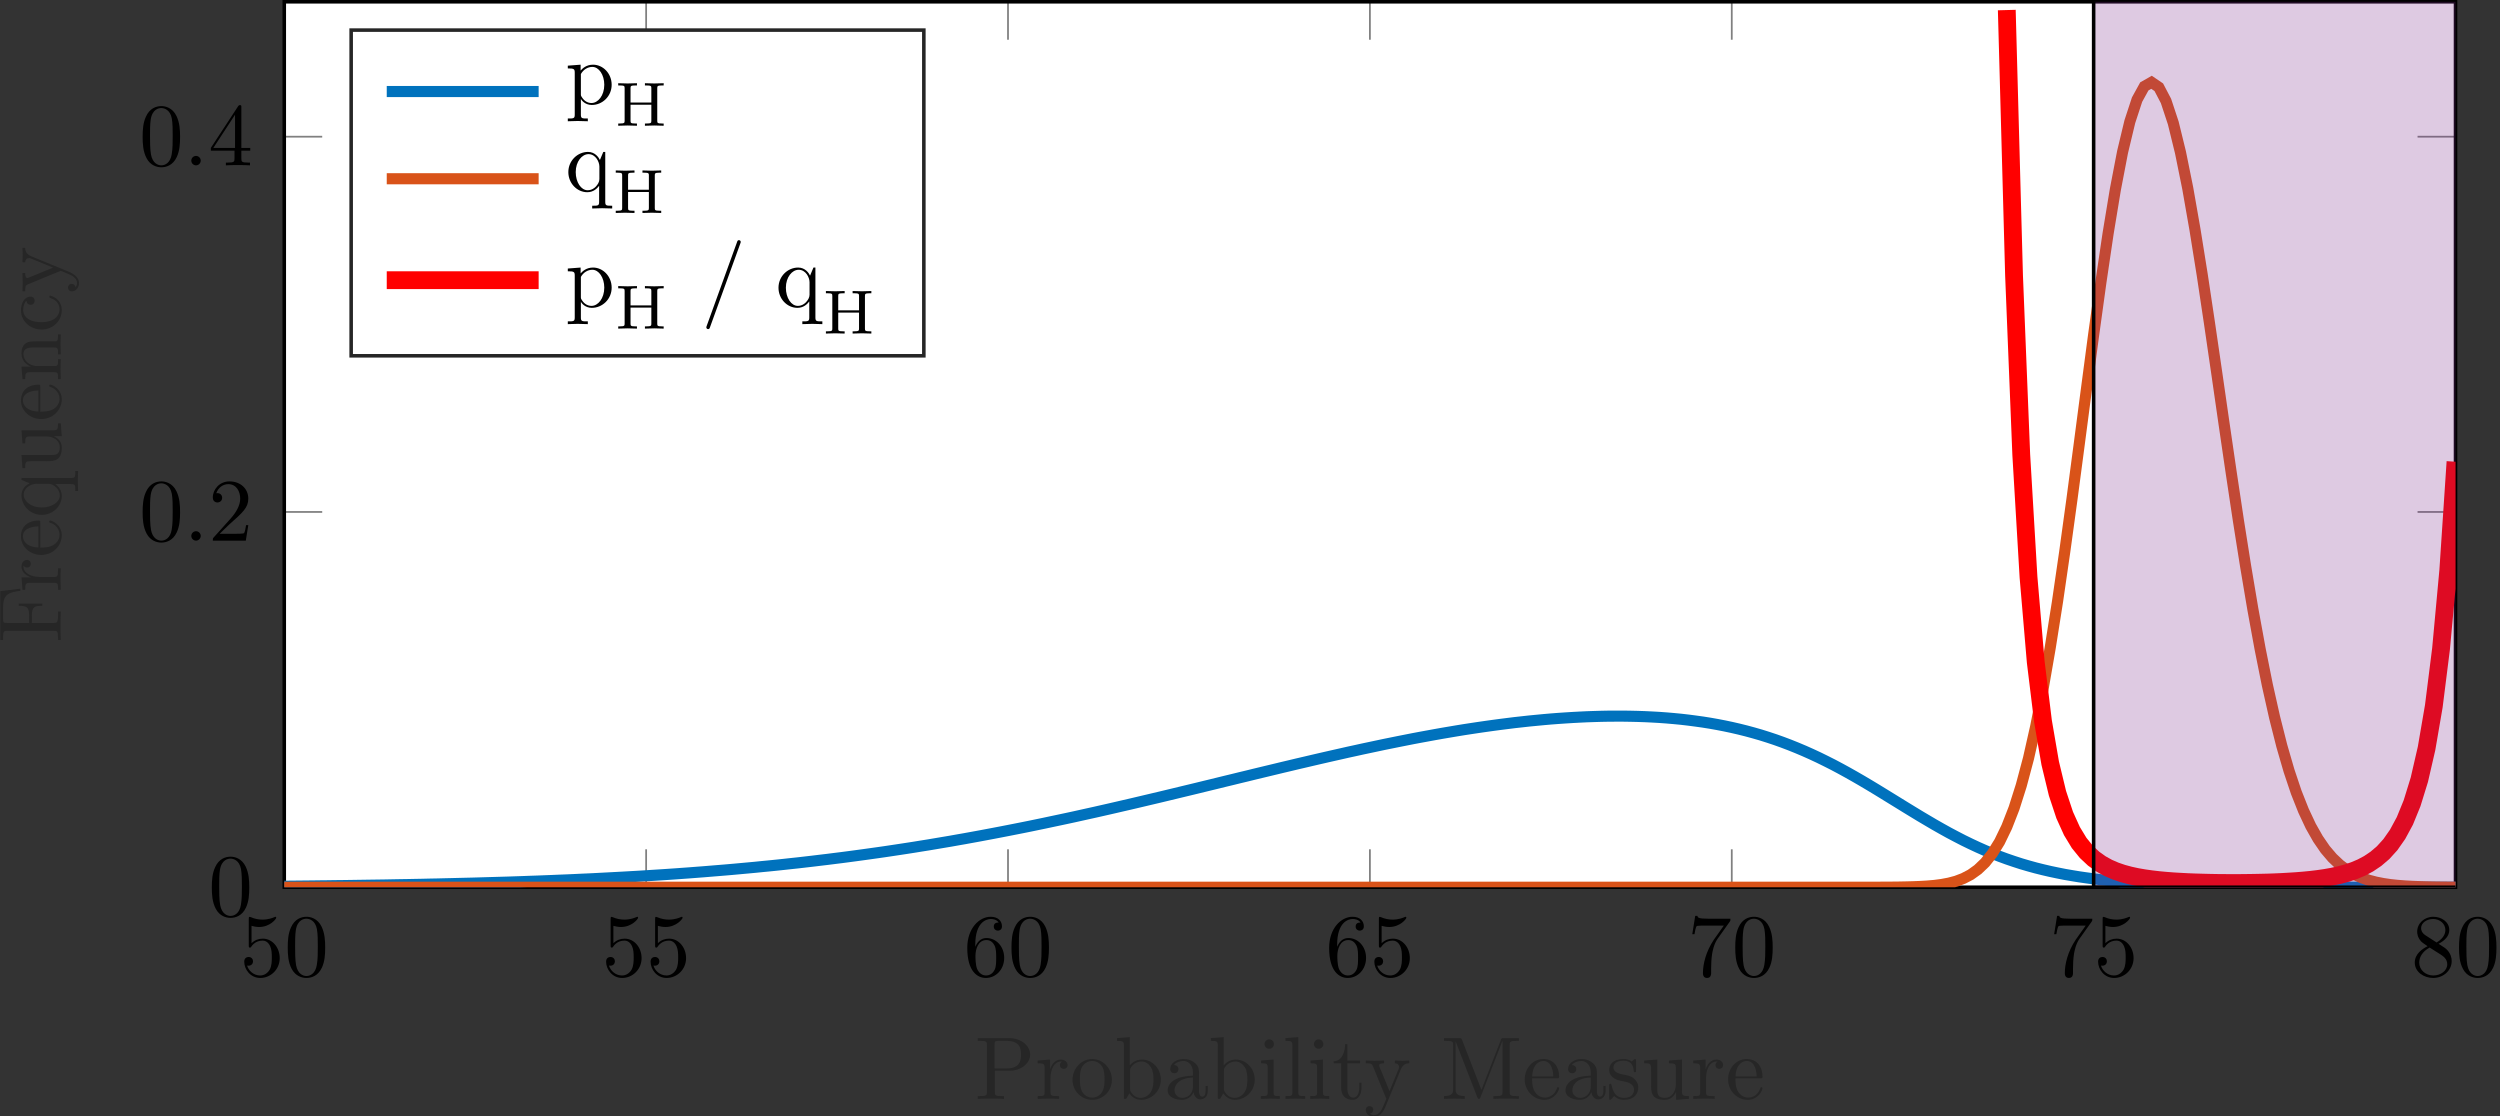 <?xml version='1.0' encoding='UTF-8'?>
<!-- This file was generated by dvisvgm 2.9.1 -->
<svg version='1.1' xmlns='http://www.w3.org/2000/svg' xmlns:xlink='http://www.w3.org/1999/xlink' width='559.976pt' height='250.009pt' viewBox='6.639 -256.649 559.976 250.009'>
<rect x="6.639" y="-256.649" width="559.976" height="250.009" fill="#333333" stroke="none"/>
<defs>
<clipPath id='clip1'>
<path d='M35.156-28.957H278.324V-128.125H35.156Z'/>
</clipPath>
<path id='g2-72' d='M4.763-4.198C4.763-4.435 4.777-4.512 5.314-4.512H5.481V-4.763C5.133-4.749 4.686-4.735 4.435-4.735C4.177-4.735 3.731-4.749 3.382-4.763V-4.512H3.55C4.087-4.512 4.101-4.442 4.101-4.198V-2.601H1.771V-4.198C1.771-4.435 1.785-4.512 2.322-4.512H2.49V-4.763C2.141-4.749 1.695-4.735 1.444-4.735C1.186-4.735 .739-4.749 .391-4.763V-4.512H.558C1.095-4.512 1.109-4.442 1.109-4.198V-.565C1.109-.328 1.095-.251 .558-.251H.391V0C.739-.014 1.186-.028 1.437-.028C1.695-.028 2.141-.014 2.49 0V-.251H2.322C1.785-.251 1.771-.321 1.771-.565V-2.35H4.101V-.565C4.101-.328 4.087-.251 3.55-.251H3.382V0C3.731-.014 4.177-.028 4.428-.028C4.686-.028 5.133-.014 5.481 0V-.251H5.314C4.777-.251 4.763-.321 4.763-.565V-4.198Z'/>
<path id='g0-58' d='M1.913-.528C1.913-.817 1.674-1.056 1.385-1.056S.857-.817 .857-.528S1.096 0 1.385 0S1.913-.239 1.913-.528Z'/>
<path id='g1-47' d='M4.364-7.093C4.413-7.223 4.413-7.253 4.413-7.273C4.413-7.382 4.324-7.472 4.214-7.472C4.075-7.472 4.035-7.372 4.005-7.273L.608 2.112C.558 2.242 .558 2.271 .558 2.291C.558 2.401 .648 2.491 .757 2.491C.897 2.491 .936 2.391 .966 2.291L4.364-7.093Z'/>
<path id='g1-48' d='M4.583-3.188C4.583-3.985 4.533-4.782 4.184-5.519C3.726-6.476 2.909-6.635 2.491-6.635C1.893-6.635 1.166-6.376 .757-5.45C.438-4.762 .389-3.985 .389-3.188C.389-2.441 .428-1.544 .837-.787C1.265 .02 1.993 .219 2.481 .219C3.019 .219 3.776 .01 4.214-.936C4.533-1.624 4.583-2.401 4.583-3.188ZM2.481 0C2.092 0 1.504-.249 1.325-1.205C1.215-1.803 1.215-2.72 1.215-3.308C1.215-3.945 1.215-4.603 1.295-5.141C1.484-6.326 2.232-6.416 2.481-6.416C2.809-6.416 3.467-6.237 3.656-5.25C3.756-4.692 3.756-3.935 3.756-3.308C3.756-2.56 3.756-1.883 3.646-1.245C3.497-.299 2.929 0 2.481 0Z'/>
<path id='g1-50' d='M1.265-.767L2.321-1.793C3.875-3.168 4.473-3.706 4.473-4.702C4.473-5.838 3.577-6.635 2.361-6.635C1.235-6.635 .498-5.719 .498-4.832C.498-4.274 .996-4.274 1.026-4.274C1.196-4.274 1.544-4.394 1.544-4.802C1.544-5.061 1.365-5.32 1.016-5.32C.936-5.32 .917-5.32 .887-5.31C1.116-5.958 1.654-6.326 2.232-6.326C3.138-6.326 3.567-5.519 3.567-4.702C3.567-3.905 3.068-3.118 2.521-2.501L.608-.369C.498-.259 .498-.239 .498 0H4.194L4.473-1.733H4.224C4.174-1.435 4.105-.996 4.005-.847C3.935-.767 3.278-.767 3.059-.767H1.265Z'/>
<path id='g1-52' d='M2.929-1.644V-.777C2.929-.418 2.909-.309 2.172-.309H1.963V0C2.371-.03 2.889-.03 3.308-.03S4.254-.03 4.663 0V-.309H4.453C3.716-.309 3.696-.418 3.696-.777V-1.644H4.692V-1.953H3.696V-6.486C3.696-6.685 3.696-6.745 3.537-6.745C3.447-6.745 3.417-6.745 3.337-6.625L.279-1.953V-1.644H2.929ZM2.989-1.953H.558L2.989-5.669V-1.953Z'/>
<path id='g1-53' d='M4.473-2.002C4.473-3.188 3.656-4.184 2.58-4.184C2.102-4.184 1.674-4.025 1.315-3.676V-5.619C1.514-5.559 1.843-5.489 2.162-5.489C3.387-5.489 4.085-6.396 4.085-6.526C4.085-6.585 4.055-6.635 3.985-6.635C3.975-6.635 3.955-6.635 3.905-6.605C3.706-6.516 3.218-6.316 2.55-6.316C2.152-6.316 1.694-6.386 1.225-6.595C1.146-6.625 1.126-6.625 1.106-6.625C1.006-6.625 1.006-6.545 1.006-6.386V-3.437C1.006-3.258 1.006-3.178 1.146-3.178C1.215-3.178 1.235-3.208 1.275-3.268C1.385-3.427 1.753-3.965 2.56-3.965C3.078-3.965 3.328-3.507 3.407-3.328C3.567-2.959 3.587-2.57 3.587-2.072C3.587-1.724 3.587-1.126 3.347-.707C3.108-.319 2.74-.06 2.281-.06C1.554-.06 .986-.588 .817-1.176C.847-1.166 .877-1.156 .986-1.156C1.315-1.156 1.484-1.405 1.484-1.644S1.315-2.132 .986-2.132C.847-2.132 .498-2.062 .498-1.604C.498-.747 1.186 .219 2.301 .219C3.457 .219 4.473-.737 4.473-2.002Z'/>
<path id='g1-54' d='M1.315-3.268V-3.507C1.315-6.027 2.55-6.386 3.059-6.386C3.298-6.386 3.716-6.326 3.935-5.988C3.786-5.988 3.387-5.988 3.387-5.539C3.387-5.23 3.626-5.081 3.846-5.081C4.005-5.081 4.304-5.171 4.304-5.559C4.304-6.157 3.866-6.635 3.039-6.635C1.763-6.635 .418-5.35 .418-3.148C.418-.488 1.574 .219 2.501 .219C3.606 .219 4.553-.717 4.553-2.032C4.553-3.298 3.666-4.254 2.56-4.254C1.883-4.254 1.514-3.746 1.315-3.268ZM2.501-.06C1.873-.06 1.574-.658 1.514-.807C1.335-1.275 1.335-2.072 1.335-2.252C1.335-3.029 1.654-4.025 2.55-4.025C2.71-4.025 3.168-4.025 3.477-3.407C3.656-3.039 3.656-2.531 3.656-2.042C3.656-1.564 3.656-1.066 3.487-.707C3.188-.11 2.73-.06 2.501-.06Z'/>
<path id='g1-55' d='M4.742-6.067C4.832-6.187 4.832-6.207 4.832-6.416H2.411C1.196-6.416 1.176-6.545 1.136-6.735H.887L.558-4.682H.807C.837-4.842 .927-5.469 1.056-5.589C1.126-5.649 1.903-5.649 2.032-5.649H4.095C3.985-5.489 3.198-4.403 2.979-4.075C2.082-2.73 1.753-1.345 1.753-.329C1.753-.229 1.753 .219 2.212 .219S2.67-.229 2.67-.329V-.837C2.67-1.385 2.7-1.933 2.78-2.471C2.819-2.7 2.959-3.557 3.397-4.174L4.742-6.067Z'/>
<path id='g1-56' d='M1.624-4.553C1.166-4.852 1.126-5.191 1.126-5.36C1.126-5.968 1.773-6.386 2.481-6.386C3.208-6.386 3.846-5.868 3.846-5.151C3.846-4.583 3.457-4.105 2.859-3.756L1.624-4.553ZM3.078-3.606C3.796-3.975 4.284-4.493 4.284-5.151C4.284-6.067 3.397-6.635 2.491-6.635C1.494-6.635 .687-5.898 .687-4.971C.687-4.792 .707-4.344 1.126-3.875C1.235-3.756 1.604-3.507 1.853-3.337C1.275-3.049 .418-2.491 .418-1.504C.418-.448 1.435 .219 2.481 .219C3.606 .219 4.553-.608 4.553-1.674C4.553-2.032 4.443-2.481 4.065-2.899C3.875-3.108 3.716-3.208 3.078-3.606ZM2.082-3.188L3.308-2.411C3.587-2.222 4.055-1.923 4.055-1.315C4.055-.578 3.308-.06 2.491-.06C1.634-.06 .917-.677 .917-1.504C.917-2.082 1.235-2.72 2.082-3.188Z'/>
<path id='g1-70' d='M5.798-6.775H.329V-6.466H.568C1.335-6.466 1.355-6.356 1.355-5.998V-.777C1.355-.418 1.335-.309 .568-.309H.329V0C.677-.03 1.455-.03 1.843-.03C2.252-.03 3.158-.03 3.517 0V-.309H3.188C2.242-.309 2.242-.438 2.242-.787V-3.238H3.098C4.055-3.238 4.154-2.919 4.154-2.072H4.403V-4.712H4.154C4.154-3.875 4.055-3.547 3.098-3.547H2.242V-6.067C2.242-6.396 2.262-6.466 2.73-6.466H3.925C5.42-6.466 5.669-5.908 5.828-4.533H6.077L5.798-6.775Z'/>
<path id='g1-77' d='M2.401-6.585C2.311-6.804 2.281-6.804 2.052-6.804H.369V-6.496H.608C1.375-6.496 1.395-6.386 1.395-6.027V-1.046C1.395-.777 1.395-.309 .369-.309V0C.717-.01 1.205-.03 1.534-.03S2.351-.01 2.7 0V-.309C1.674-.309 1.674-.777 1.674-1.046V-6.416H1.684L4.085-.219C4.134-.09 4.184 0 4.284 0C4.394 0 4.423-.08 4.463-.189L6.914-6.496H6.924V-.777C6.924-.418 6.904-.309 6.137-.309H5.898V0C6.267-.03 6.944-.03 7.333-.03S8.389-.03 8.757 0V-.309H8.518C7.751-.309 7.731-.418 7.731-.777V-6.027C7.731-6.386 7.751-6.496 8.518-6.496H8.757V-6.804H7.073C6.814-6.804 6.814-6.795 6.745-6.615L4.563-1.006L2.401-6.585Z'/>
<path id='g1-80' d='M2.262-3.148H3.945C5.141-3.148 6.217-3.955 6.217-4.951C6.217-5.928 5.23-6.804 3.866-6.804H.349V-6.496H.588C1.355-6.496 1.375-6.386 1.375-6.027V-.777C1.375-.418 1.355-.309 .588-.309H.349V0C.697-.03 1.435-.03 1.813-.03S2.939-.03 3.288 0V-.309H3.049C2.281-.309 2.262-.418 2.262-.777V-3.148ZM2.232-3.407V-6.097C2.232-6.426 2.252-6.496 2.72-6.496H3.606C5.191-6.496 5.191-5.44 5.191-4.951C5.191-4.483 5.191-3.407 3.606-3.407H2.232Z'/>
<path id='g1-97' d='M3.318-.757C3.357-.359 3.626 .06 4.095 .06C4.304 .06 4.912-.08 4.912-.887V-1.445H4.663V-.887C4.663-.309 4.413-.249 4.304-.249C3.975-.249 3.935-.697 3.935-.747V-2.74C3.935-3.158 3.935-3.547 3.577-3.915C3.188-4.304 2.69-4.463 2.212-4.463C1.395-4.463 .707-3.995 .707-3.337C.707-3.039 .907-2.869 1.166-2.869C1.445-2.869 1.624-3.068 1.624-3.328C1.624-3.447 1.574-3.776 1.116-3.786C1.385-4.134 1.873-4.244 2.192-4.244C2.68-4.244 3.248-3.856 3.248-2.969V-2.6C2.74-2.57 2.042-2.54 1.415-2.242C.667-1.903 .418-1.385 .418-.946C.418-.139 1.385 .11 2.012 .11C2.67 .11 3.128-.289 3.318-.757ZM3.248-2.391V-1.395C3.248-.448 2.531-.11 2.082-.11C1.594-.11 1.186-.458 1.186-.956C1.186-1.504 1.604-2.331 3.248-2.391Z'/>
<path id='g1-98' d='M1.714-3.756V-6.914L.279-6.804V-6.496C.976-6.496 1.056-6.426 1.056-5.938V0H1.305C1.315-.01 1.395-.149 1.664-.618C1.813-.389 2.232 .11 2.969 .11C4.154 .11 5.191-.867 5.191-2.152C5.191-3.417 4.214-4.403 3.078-4.403C2.301-4.403 1.873-3.935 1.714-3.756ZM1.743-1.136V-3.188C1.743-3.377 1.743-3.387 1.853-3.547C2.242-4.105 2.79-4.184 3.029-4.184C3.477-4.184 3.836-3.925 4.075-3.547C4.334-3.138 4.364-2.57 4.364-2.162C4.364-1.793 4.344-1.196 4.055-.747C3.846-.438 3.467-.11 2.929-.11C2.481-.11 2.122-.349 1.883-.717C1.743-.927 1.743-.956 1.743-1.136Z'/>
<path id='g1-99' d='M1.166-2.172C1.166-3.796 1.983-4.214 2.511-4.214C2.6-4.214 3.228-4.204 3.577-3.846C3.168-3.816 3.108-3.517 3.108-3.387C3.108-3.128 3.288-2.929 3.567-2.929C3.826-2.929 4.025-3.098 4.025-3.397C4.025-4.075 3.268-4.463 2.501-4.463C1.255-4.463 .339-3.387 .339-2.152C.339-.877 1.325 .11 2.481 .11C3.816 .11 4.134-1.086 4.134-1.186S4.035-1.285 4.005-1.285C3.915-1.285 3.895-1.245 3.875-1.186C3.587-.259 2.939-.139 2.57-.139C2.042-.139 1.166-.568 1.166-2.172Z'/>
<path id='g1-101' d='M1.116-2.511C1.176-3.995 2.012-4.244 2.351-4.244C3.377-4.244 3.477-2.899 3.477-2.511H1.116ZM1.106-2.301H3.885C4.105-2.301 4.134-2.301 4.134-2.511C4.134-3.497 3.597-4.463 2.351-4.463C1.196-4.463 .279-3.437 .279-2.192C.279-.857 1.325 .11 2.471 .11C3.686 .11 4.134-.996 4.134-1.186C4.134-1.285 4.055-1.305 4.005-1.305C3.915-1.305 3.895-1.245 3.875-1.166C3.527-.139 2.63-.139 2.531-.139C2.032-.139 1.634-.438 1.405-.807C1.106-1.285 1.106-1.943 1.106-2.301Z'/>
<path id='g1-105' d='M1.763-4.403L.369-4.294V-3.985C1.016-3.985 1.106-3.925 1.106-3.437V-.757C1.106-.309 .996-.309 .329-.309V0C.648-.01 1.186-.03 1.425-.03C1.773-.03 2.122-.01 2.461 0V-.309C1.803-.309 1.763-.359 1.763-.747V-4.403ZM1.803-6.137C1.803-6.456 1.554-6.665 1.275-6.665C.966-6.665 .747-6.396 .747-6.137C.747-5.868 .966-5.609 1.275-5.609C1.554-5.609 1.803-5.818 1.803-6.137Z'/>
<path id='g1-108' d='M1.763-6.914L.329-6.804V-6.496C1.026-6.496 1.106-6.426 1.106-5.938V-.757C1.106-.309 .996-.309 .329-.309V0C.658-.01 1.186-.03 1.435-.03S2.172-.01 2.54 0V-.309C1.873-.309 1.763-.309 1.763-.757V-6.914Z'/>
<path id='g1-110' d='M1.096-3.427V-.757C1.096-.309 .986-.309 .319-.309V0C.667-.01 1.176-.03 1.445-.03C1.704-.03 2.222-.01 2.56 0V-.309C1.893-.309 1.783-.309 1.783-.757V-2.59C1.783-3.626 2.491-4.184 3.128-4.184C3.756-4.184 3.866-3.646 3.866-3.078V-.757C3.866-.309 3.756-.309 3.088-.309V0C3.437-.01 3.945-.03 4.214-.03C4.473-.03 4.991-.01 5.33 0V-.309C4.812-.309 4.563-.309 4.553-.608V-2.511C4.553-3.367 4.553-3.676 4.244-4.035C4.105-4.204 3.776-4.403 3.198-4.403C2.471-4.403 2.002-3.975 1.724-3.357V-4.403L.319-4.294V-3.985C1.016-3.985 1.096-3.915 1.096-3.427Z'/>
<path id='g1-111' d='M4.692-2.132C4.692-3.407 3.696-4.463 2.491-4.463C1.245-4.463 .279-3.377 .279-2.132C.279-.847 1.315 .11 2.481 .11C3.686 .11 4.692-.867 4.692-2.132ZM2.491-.139C2.062-.139 1.624-.349 1.355-.807C1.106-1.245 1.106-1.853 1.106-2.212C1.106-2.6 1.106-3.138 1.345-3.577C1.614-4.035 2.082-4.244 2.481-4.244C2.919-4.244 3.347-4.025 3.606-3.597S3.866-2.59 3.866-2.212C3.866-1.853 3.866-1.315 3.646-.877C3.427-.428 2.989-.139 2.491-.139Z'/>
<path id='g1-112' d='M1.714-3.746V-4.403L.279-4.294V-3.985C.986-3.985 1.056-3.925 1.056-3.487V1.176C1.056 1.624 .946 1.624 .279 1.624V1.933C.618 1.923 1.136 1.903 1.395 1.903C1.664 1.903 2.172 1.923 2.521 1.933V1.624C1.853 1.624 1.743 1.624 1.743 1.176V-.498V-.588C1.793-.428 2.212 .11 2.969 .11C4.154 .11 5.191-.867 5.191-2.152C5.191-3.417 4.224-4.403 3.108-4.403C2.331-4.403 1.913-3.965 1.714-3.746ZM1.743-1.136V-3.357C2.032-3.866 2.521-4.154 3.029-4.154C3.756-4.154 4.364-3.278 4.364-2.152C4.364-.946 3.666-.11 2.929-.11C2.531-.11 2.152-.309 1.883-.717C1.743-.927 1.743-.936 1.743-1.136Z'/>
<path id='g1-113' d='M3.786-.608V1.176C3.786 1.624 3.676 1.624 3.009 1.624V1.933C3.347 1.923 3.866 1.903 4.125 1.903C4.394 1.903 4.902 1.923 5.25 1.933V1.624C4.583 1.624 4.473 1.624 4.473 1.176V-4.403H4.254L3.875-3.497C3.746-3.776 3.337-4.403 2.54-4.403C1.385-4.403 .339-3.437 .339-2.142C.339-.897 1.305 .11 2.461 .11C3.158 .11 3.567-.319 3.786-.608ZM3.816-2.76V-1.355C3.816-1.036 3.636-.757 3.417-.518C3.288-.379 2.969-.11 2.501-.11C1.773-.11 1.166-.996 1.166-2.142C1.166-3.328 1.863-4.154 2.6-4.154C3.397-4.154 3.816-3.288 3.816-2.76Z'/>
<path id='g1-114' d='M1.664-3.308V-4.403L.279-4.294V-3.985C.976-3.985 1.056-3.915 1.056-3.427V-.757C1.056-.309 .946-.309 .279-.309V0C.667-.01 1.136-.03 1.415-.03C1.813-.03 2.281-.03 2.68 0V-.309H2.471C1.733-.309 1.714-.418 1.714-.777V-2.311C1.714-3.298 2.132-4.184 2.889-4.184C2.959-4.184 2.979-4.184 2.999-4.174C2.969-4.164 2.77-4.045 2.77-3.786C2.77-3.507 2.979-3.357 3.198-3.357C3.377-3.357 3.626-3.477 3.626-3.796S3.318-4.403 2.889-4.403C2.162-4.403 1.803-3.736 1.664-3.308Z'/>
<path id='g1-115' d='M2.072-1.933C2.291-1.893 3.108-1.733 3.108-1.016C3.108-.508 2.76-.11 1.983-.11C1.146-.11 .787-.677 .598-1.524C.568-1.654 .558-1.694 .458-1.694C.329-1.694 .329-1.624 .329-1.445V-.13C.329 .04 .329 .11 .438 .11C.488 .11 .498 .1 .687-.09C.707-.11 .707-.13 .887-.319C1.325 .1 1.773 .11 1.983 .11C3.128 .11 3.587-.558 3.587-1.275C3.587-1.803 3.288-2.102 3.168-2.222C2.839-2.54 2.451-2.62 2.032-2.7C1.474-2.809 .807-2.939 .807-3.517C.807-3.866 1.066-4.274 1.923-4.274C3.019-4.274 3.068-3.377 3.088-3.068C3.098-2.979 3.188-2.979 3.208-2.979C3.337-2.979 3.337-3.029 3.337-3.218V-4.224C3.337-4.394 3.337-4.463 3.228-4.463C3.178-4.463 3.158-4.463 3.029-4.344C2.999-4.304 2.899-4.214 2.859-4.184C2.481-4.463 2.072-4.463 1.923-4.463C.707-4.463 .329-3.796 .329-3.238C.329-2.889 .488-2.61 .757-2.391C1.076-2.132 1.355-2.072 2.072-1.933Z'/>
<path id='g1-116' d='M1.724-3.985H3.148V-4.294H1.724V-6.127H1.474C1.465-5.31 1.166-4.244 .189-4.204V-3.985H1.036V-1.235C1.036-.01 1.963 .11 2.321 .11C3.029 .11 3.308-.598 3.308-1.235V-1.803H3.059V-1.255C3.059-.518 2.76-.139 2.391-.139C1.724-.139 1.724-1.046 1.724-1.215V-3.985Z'/>
<path id='g1-117' d='M3.895-.787V.11L5.33 0V-.309C4.633-.309 4.553-.379 4.553-.867V-4.403L3.088-4.294V-3.985C3.786-3.985 3.866-3.915 3.866-3.427V-1.654C3.866-.787 3.387-.11 2.66-.11C1.823-.11 1.783-.578 1.783-1.096V-4.403L.319-4.294V-3.985C1.096-3.985 1.096-3.955 1.096-3.068V-1.574C1.096-.797 1.096 .11 2.61 .11C3.168 .11 3.606-.169 3.895-.787Z'/>
<path id='g1-121' d='M4.134-3.347C4.394-3.975 4.902-3.985 5.061-3.985V-4.294C4.832-4.274 4.543-4.264 4.314-4.264C4.134-4.264 3.666-4.284 3.447-4.294V-3.985C3.756-3.975 3.915-3.806 3.915-3.557C3.915-3.457 3.905-3.437 3.856-3.318L2.849-.867L1.743-3.547C1.704-3.646 1.684-3.686 1.684-3.726C1.684-3.985 2.052-3.985 2.242-3.985V-4.294C1.983-4.284 1.325-4.264 1.156-4.264C.887-4.264 .488-4.274 .189-4.294V-3.985C.667-3.985 .857-3.985 .996-3.636L2.491 0C2.441 .13 2.301 .458 2.242 .588C2.022 1.136 1.743 1.823 1.106 1.823C1.056 1.823 .827 1.823 .638 1.644C.946 1.604 1.026 1.385 1.026 1.225C1.026 .966 .837 .807 .608 .807C.408 .807 .189 .936 .189 1.235C.189 1.684 .608 2.042 1.106 2.042C1.733 2.042 2.142 1.474 2.381 .907L4.134-3.347Z'/>
</defs>
<g id='page1' transform='matrix(2 0 0 2 0 0)'>
<path d='M35.156-28.957H278.324V-128.125H35.156Z' fill='#fff'/>
<path d='M35.156-28.957V-33.207M75.684-28.957V-33.207M116.211-28.957V-33.207M156.742-28.957V-33.207M197.269-28.957V-33.207M237.797-28.957V-33.207M278.324-28.957V-33.207M35.156-128.125V-123.875M75.684-128.125V-123.875M116.211-128.125V-123.875M156.742-128.125V-123.875M197.269-128.125V-123.875M237.797-128.125V-123.875M278.324-128.125V-123.875' stroke='#808080' fill='none' stroke-width='.199' stroke-miterlimit='10'/>
<path d='M35.156-28.957H39.406M35.156-70.988H39.406M35.156-113.016H39.406M278.324-28.957H274.074M278.324-70.988H274.074M278.324-113.016H274.074' stroke='#808080' fill='none' stroke-width='.199' stroke-miterlimit='10'/>
<path d='M35.156-28.957V-128.125H278.324V-28.957H35.156Z' stroke='#000' fill='none' stroke-width='.399' stroke-miterlimit='10'/>
<g transform='matrix(1 0 0 1 -40.137 38.897)'>
<use x='70.311' y='-57.913' xlink:href='#g1-53'/>
<use x='75.293' y='-57.913' xlink:href='#g1-48'/>
</g>
<g transform='matrix(1 0 0 1 .391 38.897)'>
<use x='70.311' y='-57.913' xlink:href='#g1-53'/>
<use x='75.293' y='-57.913' xlink:href='#g1-53'/>
</g>
<g transform='matrix(1 0 0 1 40.92 38.897)'>
<use x='70.311' y='-57.913' xlink:href='#g1-54'/>
<use x='75.293' y='-57.913' xlink:href='#g1-48'/>
</g>
<g transform='matrix(1 0 0 1 81.448 38.897)'>
<use x='70.311' y='-57.913' xlink:href='#g1-54'/>
<use x='75.293' y='-57.913' xlink:href='#g1-53'/>
</g>
<g transform='matrix(1 0 0 1 121.977 38.897)'>
<use x='70.311' y='-57.913' xlink:href='#g1-55'/>
<use x='75.293' y='-57.913' xlink:href='#g1-48'/>
</g>
<g transform='matrix(1 0 0 1 162.505 38.897)'>
<use x='70.311' y='-57.913' xlink:href='#g1-55'/>
<use x='75.293' y='-57.913' xlink:href='#g1-53'/>
</g>
<g transform='matrix(1 0 0 1 203.034 38.897)'>
<use x='70.311' y='-57.913' xlink:href='#g1-56'/>
<use x='75.293' y='-57.913' xlink:href='#g1-48'/>
</g>
<g transform='matrix(1 0 0 1 -43.657 32.167)'>
<use x='70.311' y='-57.913' xlink:href='#g1-48'/>
</g>
<g transform='matrix(1 0 0 1 -51.406 -9.863)'>
<use x='70.311' y='-57.913' xlink:href='#g1-48'/>
<use x='75.293' y='-57.913' xlink:href='#g0-58'/>
<use x='78.06' y='-57.913' xlink:href='#g1-50'/>
</g>
<g transform='matrix(1 0 0 1 -51.406 -51.894)'>
<use x='70.311' y='-57.913' xlink:href='#g1-48'/>
<use x='75.293' y='-57.913' xlink:href='#g0-58'/>
<use x='78.06' y='-57.913' xlink:href='#g1-52'/>
</g>
<path d='M35.156-29.07L35.965-29.078L36.777-29.086L37.586-29.094L38.398-29.102L39.207-29.113L40.02-29.121L40.828-29.133L41.641-29.141L42.449-29.152L43.262-29.164L44.07-29.176L44.883-29.188L45.691-29.199L46.504-29.211L47.312-29.227L48.125-29.242L48.934-29.254L49.746-29.27L50.555-29.285L51.367-29.305L52.176-29.32L52.988-29.34L53.797-29.359L54.609-29.379L55.418-29.398L56.23-29.418L57.039-29.441L57.852-29.465L58.66-29.488L59.473-29.512L60.281-29.535L61.094-29.563L61.902-29.59L62.715-29.621L63.523-29.648L64.336-29.68L65.145-29.711L65.957-29.746L66.766-29.777L67.578-29.813L68.387-29.852L69.199-29.887L70.008-29.926L70.82-29.969L71.629-30.012L72.442-30.055L73.25-30.098L74.062-30.145L74.875-30.191L75.684-30.242L76.496-30.293L77.305-30.344L78.117-30.398L78.926-30.453L79.738-30.512L80.547-30.57L81.359-30.633L82.168-30.695L82.981-30.762L83.789-30.828L84.602-30.895L85.41-30.965L86.223-31.039L87.031-31.113L87.844-31.188L88.652-31.27L89.465-31.348L90.273-31.43L91.086-31.516L91.895-31.605L92.707-31.691L93.516-31.785L94.328-31.879L95.137-31.977L95.949-32.074L96.758-32.176L97.57-32.277L98.379-32.383L99.192-32.492L100-32.602L100.812-32.715L101.621-32.828L102.434-32.945L103.242-33.066L104.055-33.188L104.863-33.312L105.676-33.438L106.484-33.57L107.297-33.699L108.106-33.836L108.918-33.973L109.727-34.109L110.539-34.254L111.348-34.395L112.16-34.543L112.969-34.691L113.781-34.844L114.59-34.996L115.402-35.152L116.211-35.309L117.023-35.469L117.832-35.629L118.645-35.793L119.453-35.961L120.266-36.129L121.074-36.301L121.887-36.473L122.695-36.645L123.508-36.82L124.317-37L125.129-37.18L125.938-37.359L126.75-37.543L127.559-37.727L128.371-37.914L129.18-38.102L129.992-38.289L130.801-38.48L131.613-38.672L132.422-38.863L133.234-39.055L134.043-39.25L134.856-39.445L135.664-39.641L136.476-39.836L137.285-40.031L138.098-40.23L138.906-40.426L139.719-40.625L140.527-40.824L141.34-41.02L142.148-41.219L142.961-41.414L143.769-41.613L144.582-41.809L145.394-42.004L146.203-42.199L147.015-42.395L147.824-42.586L148.637-42.781L149.445-42.969L150.258-43.16L151.066-43.348L151.879-43.535L152.687-43.719L153.5-43.902L154.308-44.086L155.121-44.262L155.93-44.441L156.742-44.613L157.551-44.785L158.363-44.957L159.172-45.121L159.984-45.285L160.793-45.445L161.605-45.605L162.414-45.758L163.226-45.906L164.035-46.055L164.848-46.199L165.656-46.336L166.469-46.473L167.277-46.605L168.09-46.73L168.898-46.852L169.711-46.969L170.519-47.082L171.332-47.191L172.14-47.293L172.953-47.395L173.762-47.484L174.574-47.574L175.383-47.652L176.195-47.73L177.004-47.801L177.816-47.863L178.625-47.918L179.437-47.969L180.246-48.012L181.058-48.051L181.867-48.078L182.68-48.102L183.488-48.117L184.301-48.121H185.109L185.922-48.109L186.73-48.09L187.543-48.062L188.351-48.023L189.164-47.977L189.973-47.918L190.785-47.848L191.594-47.77L192.406-47.676L193.215-47.57L194.027-47.457L194.836-47.328L195.648-47.184L196.457-47.027L197.269-46.855L198.078-46.668L198.89-46.465L199.699-46.246L200.512-46.012L201.32-45.758L202.133-45.488L202.941-45.199L203.754-44.891L204.562-44.566L205.375-44.223L206.183-43.863L206.996-43.484L207.805-43.086L208.617-42.676L209.426-42.246L210.238-41.801L211.047-41.344L211.859-40.875L212.668-40.395L213.48-39.906L214.289-39.41L215.101-38.91L215.914-38.41L216.723-37.91L217.535-37.414L218.344-36.922L219.156-36.441L219.965-35.965L220.777-35.504L221.586-35.055L222.398-34.625L223.207-34.207L224.019-33.812L224.828-33.434L225.64-33.074L226.449-32.738L227.262-32.418L228.07-32.121L228.883-31.844L229.691-31.582L230.504-31.344L231.312-31.121L232.125-30.918L232.933-30.73L233.746-30.559L234.555-30.398L235.367-30.258L236.176-30.125L236.988-30.008L237.797-29.898L238.609-29.801L239.418-29.715L240.23-29.633L241.039-29.563L241.851-29.496L242.66-29.438L243.473-29.387L244.281-29.34L245.094-29.297L245.902-29.262L246.715-29.227L247.523-29.199L248.336-29.172L249.144-29.148L249.957-29.125L250.765-29.105L251.578-29.09L252.387-29.074L253.199-29.063L254.008-29.051L254.82-29.039L255.629-29.027L256.441-29.02L257.25-29.012L258.062-29.008L258.871-29L259.683-28.996L260.492-28.992L261.305-28.988L262.113-28.984L262.926-28.98L263.734-28.977H264.547L265.355-28.973H266.168L266.976-28.969H267.789L268.598-28.965H269.41H270.219H271.031L271.84-28.961H272.652H273.461H274.273H275.082H275.894H276.703L277.515-28.957H278.324' stroke='#0072bd' fill='none' stroke-width='1.245' stroke-miterlimit='10' clip-path='url(#clip1)'/>
<path d='M35.156-28.957H35.965H36.777H37.586H38.398H39.207H40.02H40.828H41.641H42.449H43.262H44.07H44.883H45.691H46.504H47.312H48.125H48.934H49.746H50.555H51.367H52.176H52.988H53.797H54.609H55.418H56.23H57.039H57.852H58.66H59.473H60.281H61.094H61.902H62.715H63.523H64.336H65.145H65.957H66.766H67.578H68.387H69.199H70.008H70.82H71.629H72.442H73.25H74.062H74.875H75.684H76.496H77.305H78.117H78.926H79.738H80.547H81.359H82.168H82.981H83.789H84.602H85.41H86.223H87.031H87.844H88.652H89.465H90.273H91.086H91.895H92.707H93.516H94.328H95.137H95.949H96.758H97.57H98.379H99.192H100H100.812H101.621H102.434H103.242H104.055H104.863H105.676H106.484H107.297H108.106H108.918H109.727H110.539H111.348H112.16H112.969H113.781H114.59H115.402H116.211H117.023H117.832H118.645H119.453H120.266H121.074H121.887H122.695H123.508H124.317H125.129H125.938H126.75H127.559H128.371H129.18H129.992H130.801H131.613H132.422H133.234H134.043H134.856H135.664H136.476H137.285H138.098H138.906H139.719H140.527H141.34H142.148H142.961H143.769H144.582H145.394H146.203H147.015H147.824H148.637H149.445H150.258H151.066H151.879H152.687H153.5H154.308H155.121H155.93H156.742H157.551H158.363H159.172H159.984H160.793H161.605H162.414H163.226H164.035H164.848H165.656H166.469H167.277H168.09H168.898H169.711H170.519H171.332H172.14H172.953H173.762H174.574H175.383H176.195H177.004H177.816H178.625H179.437H180.246H181.058H181.867H182.68H183.488H184.301H185.109H185.922H186.73H187.543H188.351H189.164H189.973H190.785H191.594H192.406H193.215H194.027H194.836H195.648H196.457H197.269H198.078H198.89H199.699H200.512H201.32H202.133H202.941H203.754H204.562H205.375H206.183H206.996H207.805H208.617H209.426H210.238H211.047H211.859L212.668-28.961H213.48L214.289-28.965L215.101-28.969L215.914-28.977L216.723-28.992L217.535-29.012L218.344-29.043L219.156-29.09L219.965-29.16L220.777-29.266L221.586-29.418L222.398-29.633L223.207-29.941L224.019-30.363L224.828-30.941L225.64-31.715L226.449-32.734L227.262-34.051L228.07-35.723L228.883-37.809L229.691-40.355L230.504-43.406L231.312-46.988L232.125-51.117L232.933-55.773L233.746-60.922L234.555-66.496L235.367-72.402L236.176-78.519L236.988-84.715L237.797-90.832L238.609-96.711L239.418-102.184L240.23-107.102L241.039-111.312L241.851-114.699L242.66-117.168L243.473-118.648L244.281-119.109L245.094-118.555L245.902-117.012L246.715-114.551L247.523-111.254L248.336-107.238L249.144-102.629L249.957-97.559L250.765-92.172L251.578-86.602L252.387-80.981L253.199-75.422L254.008-70.035L254.82-64.902L255.629-60.094L256.441-55.652L257.25-51.613L258.062-47.992L258.871-44.789L259.683-41.992L260.492-39.582L261.305-37.531L262.113-35.805L262.926-34.371L263.734-33.195L264.547-32.242L265.355-31.48L266.168-30.871L266.976-30.398L267.789-30.031L268.598-29.746L269.41-29.535L270.219-29.375L271.031-29.254L271.84-29.168L272.652-29.105L273.461-29.059L274.273-29.027L275.082-29.004L275.894-28.988L276.703-28.977L277.515-28.969L278.324-28.965' stroke='#d95319' fill='none' stroke-width='1.245' stroke-miterlimit='10' clip-path='url(#clip1)'/>
<path d='M228.07-127.199L228.883-97.469L229.691-77.391L230.504-63.676L231.312-54.188L232.125-47.551L232.933-42.852L233.746-39.48L234.555-37.039L235.367-35.246L236.176-33.914L236.988-32.914L237.797-32.156L238.609-31.578L239.418-31.129L240.23-30.777L241.039-30.5L241.851-30.281L242.66-30.105L243.473-29.965L244.281-29.852L245.094-29.758L245.902-29.684L246.715-29.621L247.523-29.574L248.336-29.531L249.144-29.5L249.957-29.477L250.765-29.457L251.578-29.441L252.387-29.434L253.199-29.43H254.008L254.82-29.438L255.629-29.449L256.441-29.465L257.25-29.484L258.062-29.512L258.871-29.547L259.683-29.594L260.492-29.645L261.305-29.711L262.113-29.789L262.926-29.887L263.734-30.004L264.547-30.148L265.355-30.328L266.168-30.547L266.976-30.82L267.789-31.164L268.598-31.594L269.41-32.141L270.219-32.832L271.031-33.727L271.84-34.883L272.652-36.387L273.461-38.367L274.273-40.996L275.082-44.504L275.894-49.23L276.703-55.652L277.515-64.449L278.324-76.613' stroke='#f00' fill='none' stroke-width='1.993' stroke-miterlimit='10' clip-path='url(#clip1)'/>
<path d='M237.797-138.894H318.855V-28.957H237.797Z' fill='#7e2f8e' clip-path='url(#clip1)' fill-opacity='.25'/>
<path d='M237.797-138.894H318.855V-28.957H237.797Z' stroke='#000' fill='none' stroke-width='.399' stroke-miterlimit='10' clip-path='url(#clip1)'/>
<g fill='#262626' transform='matrix(1 0 0 1 42.164 52.656)'>
<use x='70.311' y='-57.913' xlink:href='#g1-80'/>
<use x='77.091' y='-57.913' xlink:href='#g1-114'/>
<use x='80.993' y='-57.913' xlink:href='#g1-111'/>
<use x='85.975' y='-57.913' xlink:href='#g1-98'/>
<use x='91.51' y='-57.913' xlink:href='#g1-97'/>
<use x='96.491' y='-57.913' xlink:href='#g1-98'/>
<use x='102.026' y='-57.913' xlink:href='#g1-105'/>
<use x='104.793' y='-57.913' xlink:href='#g1-108'/>
<use x='107.561' y='-57.913' xlink:href='#g1-105'/>
<use x='110.328' y='-57.913' xlink:href='#g1-116'/>
<use x='113.926' y='-57.913' xlink:href='#g1-121'/>
<use x='122.505' y='-57.913' xlink:href='#g1-77'/>
<use x='131.637' y='-57.913' xlink:href='#g1-101'/>
<use x='136.065' y='-57.913' xlink:href='#g1-97'/>
<use x='141.046' y='-57.913' xlink:href='#g1-115'/>
<use x='144.976' y='-57.913' xlink:href='#g1-117'/>
<use x='150.511' y='-57.913' xlink:href='#g1-114'/>
<use x='154.413' y='-57.913' xlink:href='#g1-101'/>
</g>
<g fill='#262626' transform='matrix(0 -1 1 0 68.041 13.992)'>
<use x='70.311' y='-57.913' xlink:href='#g1-70'/>
<use x='75.984' y='-57.913' xlink:href='#g1-114'/>
<use x='79.886' y='-57.913' xlink:href='#g1-101'/>
<use x='84.314' y='-57.913' xlink:href='#g1-113'/>
<use x='89.572' y='-57.913' xlink:href='#g1-117'/>
<use x='95.107' y='-57.913' xlink:href='#g1-101'/>
<use x='99.535' y='-57.913' xlink:href='#g1-110'/>
<use x='105.07' y='-57.913' xlink:href='#g1-99'/>
<use x='109.498' y='-57.913' xlink:href='#g1-121'/>
</g>
<path d='M42.648-88.477H106.785V-124.953H42.648Z' fill='#fff'/>
<path d='M42.648-88.477H106.785V-124.953H42.648Z' stroke='#262626' fill='none' stroke-width='.399' stroke-miterlimit='10'/>
<path d='M46.633-118.074H55.137H63.645' stroke='#0072bd' fill='none' stroke-width='1.245' stroke-miterlimit='10'/>
<g transform='matrix(1 0 0 1 -22.481 -37.635)'>
<use x='89.113' y='-79.042' xlink:href='#g1-112'/>
<use x='94.647' y='-76.607' xlink:href='#g2-72'/>
</g>
<path d='M46.633-108.305H55.137H63.645' stroke='#d95319' fill='none' stroke-width='1.245' stroke-miterlimit='10'/>
<g transform='matrix(1 0 0 1 -22.481 -37.635)'>
<use x='89.113' y='-69.273' xlink:href='#g1-113'/>
<use x='94.371' y='-66.838' xlink:href='#g2-72'/>
</g>
<path d='M46.633-96.945H55.137H63.645' stroke='#f00' fill='none' stroke-width='1.993' stroke-miterlimit='10'/>
<g transform='matrix(1 0 0 1 -22.481 -36.044)'>
<use x='89.113' y='-57.913' xlink:href='#g1-112'/>
<use x='94.647' y='-55.478' xlink:href='#g2-72'/>
<use x='104.347' y='-57.913' xlink:href='#g1-47'/>
<use x='112.649' y='-57.913' xlink:href='#g1-113'/>
<use x='117.907' y='-54.924' xlink:href='#g2-72'/>
</g>
</g>
</svg>